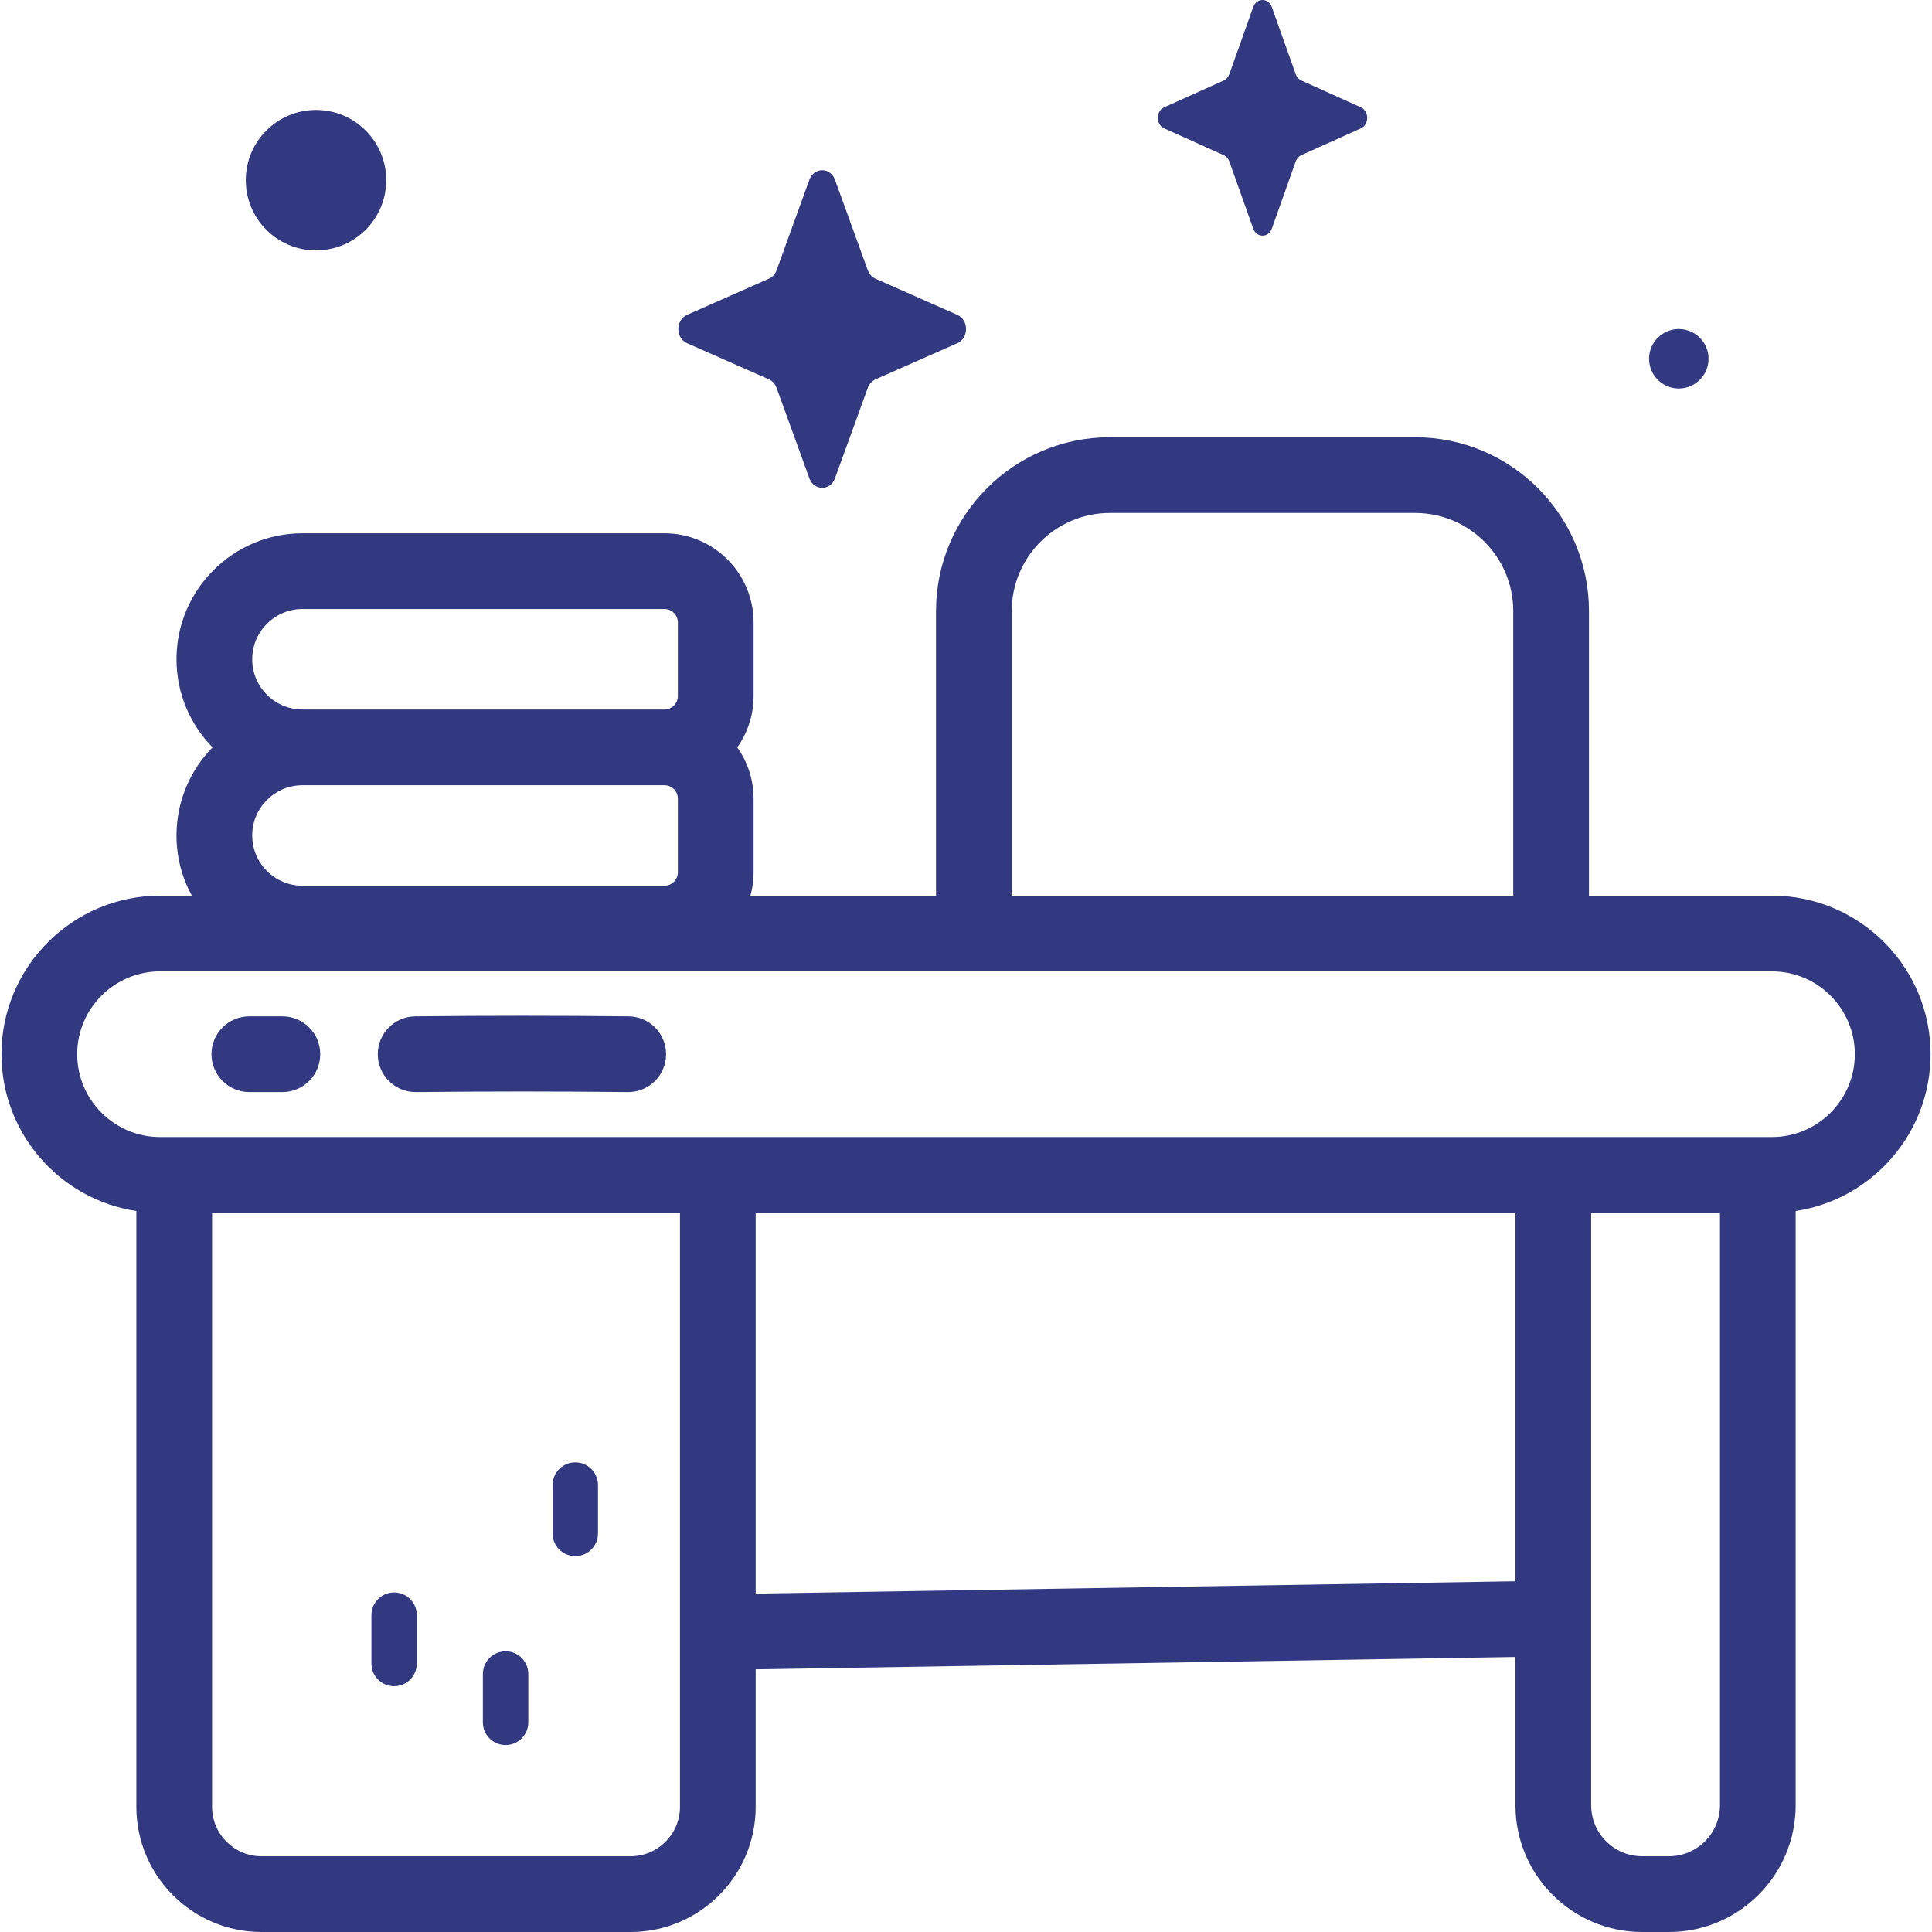 <svg width="87" height="87" viewBox="0 0 87 87" fill="none" xmlns="http://www.w3.org/2000/svg">
<g clip-path="url(#clip0_1163_101)">
<path d="M86.935 47.472C86.935 43.535 83.732 40.333 79.796 40.333H71.553V27.518C71.553 23.201 68.041 19.689 63.724 19.689H49.978C45.661 19.689 42.15 23.201 42.15 27.518V40.333H33.794C33.885 39.997 33.935 39.644 33.935 39.28V35.966C33.935 35.106 33.662 34.309 33.2 33.655C33.662 33.001 33.935 32.204 33.935 31.344V28.03C33.935 25.816 32.133 24.014 29.919 24.014H13.62C10.492 24.014 7.948 26.559 7.948 29.687C7.948 31.231 8.568 32.631 9.571 33.655C8.568 34.679 7.948 36.08 7.948 37.623C7.948 38.604 8.198 39.527 8.638 40.333H7.206C3.269 40.333 0.066 43.536 0.066 47.472C0.066 51.047 2.707 54.016 6.14 54.532V81.367C6.14 84.473 8.667 87 11.774 87H28.396C31.502 87 34.029 84.473 34.029 81.367V75.172L68.242 74.616V81.294C68.242 84.441 70.802 87 73.948 87H75.155C78.301 87 80.861 84.441 80.861 81.294V54.532C84.294 54.015 86.935 51.047 86.935 47.472ZM13.62 35.36H29.919C30.253 35.36 30.525 35.632 30.525 35.966V39.28C30.525 39.614 30.253 39.886 29.919 39.886H13.62C12.372 39.886 11.357 38.871 11.357 37.623C11.357 36.375 12.372 35.36 13.62 35.36ZM13.62 27.424H29.919C30.253 27.424 30.525 27.696 30.525 28.03V31.344C30.525 31.678 30.253 31.95 29.919 31.95H13.62C12.372 31.95 11.357 30.935 11.357 29.687C11.357 28.439 12.372 27.424 13.62 27.424ZM45.559 27.518C45.559 25.081 47.542 23.099 49.978 23.099H63.724C66.161 23.099 68.143 25.081 68.143 27.518V40.333H45.559L45.559 27.518ZM28.396 83.59H11.774C10.547 83.59 9.55 82.593 9.55 81.367V54.611H30.62V81.367C30.62 82.593 29.622 83.59 28.396 83.59ZM34.029 71.762V54.611H68.242V71.206L34.029 71.762ZM75.155 83.59H73.948C72.682 83.59 71.652 82.56 71.652 81.294V54.611H77.452V81.294C77.451 82.56 76.421 83.59 75.155 83.59ZM79.796 51.202H7.206C5.149 51.202 3.476 49.528 3.476 47.472C3.476 45.416 5.149 43.742 7.206 43.742H79.796C81.852 43.742 83.525 45.416 83.525 47.472C83.525 49.528 81.852 51.202 79.796 51.202Z" fill="#323981"/>
<path d="M25.906 65.852C25.341 65.852 24.883 66.31 24.883 66.875V69.051C24.883 69.616 25.341 70.074 25.906 70.074C26.471 70.074 26.929 69.616 26.929 69.051V66.875C26.928 66.31 26.471 65.852 25.906 65.852Z" fill="#323981"/>
<path d="M17.747 71.71C17.183 71.71 16.725 72.168 16.725 72.733V74.909C16.725 75.474 17.183 75.933 17.747 75.933C18.312 75.933 18.77 75.475 18.77 74.909V72.733C18.77 72.168 18.312 71.71 17.747 71.71Z" fill="#323981"/>
<path d="M22.767 74.36C22.202 74.36 21.744 74.818 21.744 75.383V77.559C21.744 78.124 22.202 78.582 22.767 78.582C23.332 78.582 23.79 78.124 23.79 77.559V75.383C23.79 74.818 23.332 74.36 22.767 74.36Z" fill="#323981"/>
<path d="M28.291 49.177C28.285 49.177 28.279 49.177 28.273 49.177C25.049 49.143 22.018 49.143 18.734 49.177C18.728 49.177 18.722 49.177 18.716 49.177C17.783 49.177 17.021 48.425 17.012 47.489C17.002 46.548 17.757 45.777 18.699 45.767C22.007 45.733 25.06 45.733 28.308 45.767C29.25 45.777 30.005 46.548 29.995 47.49C29.985 48.425 29.224 49.177 28.291 49.177Z" fill="#323981"/>
<path d="M12.715 49.177H11.228C10.287 49.177 9.523 48.414 9.523 47.472C9.523 46.531 10.287 45.767 11.228 45.767H12.715C13.657 45.767 14.42 46.531 14.42 47.472C14.42 48.414 13.657 49.177 12.715 49.177Z" fill="#323981"/>
<path d="M17.392 8.113C17.392 9.859 15.977 11.275 14.23 11.275C12.484 11.275 11.068 9.859 11.068 8.113C11.068 6.367 12.484 4.951 14.23 4.951C15.977 4.951 17.392 6.367 17.392 8.113Z" fill="#323981"/>
<path d="M75.599 17.495C76.338 17.495 76.938 16.895 76.938 16.156C76.938 15.416 76.338 14.817 75.599 14.817C74.859 14.817 74.26 15.416 74.26 16.156C74.26 16.895 74.859 17.495 75.599 17.495Z" fill="#323981"/>
<path d="M57.273 0.32L58.347 3.34C58.393 3.47 58.484 3.572 58.599 3.624L61.282 4.833C61.661 5.004 61.661 5.608 61.282 5.779L58.599 6.988C58.484 7.039 58.393 7.142 58.347 7.271L57.273 10.291C57.121 10.718 56.584 10.718 56.432 10.291L55.358 7.271C55.312 7.142 55.221 7.039 55.106 6.988L52.423 5.779C52.044 5.608 52.044 5.004 52.423 4.833L55.106 3.624C55.221 3.572 55.312 3.47 55.358 3.34L56.432 0.32C56.584 -0.107 57.121 -0.107 57.273 0.32Z" fill="#323981"/>
<path d="M37.601 8.096L39.077 12.167C39.141 12.342 39.266 12.48 39.423 12.55L43.111 14.18C43.632 14.41 43.632 15.224 43.111 15.454L39.423 17.084C39.266 17.154 39.141 17.292 39.077 17.467L37.601 21.538C37.393 22.113 36.656 22.113 36.447 21.538L34.971 17.467C34.908 17.292 34.783 17.154 34.625 17.084L30.938 15.454C30.417 15.224 30.417 14.41 30.938 14.18L34.625 12.55C34.783 12.48 34.908 12.342 34.971 12.167L36.447 8.096C36.656 7.521 37.393 7.521 37.601 8.096Z" fill="#323981"/>
</g>
<defs>
<clipPath id="clip0_1163_101">
<rect width="87" height="87" fill="white"/>
</clipPath>
</defs>
</svg>
